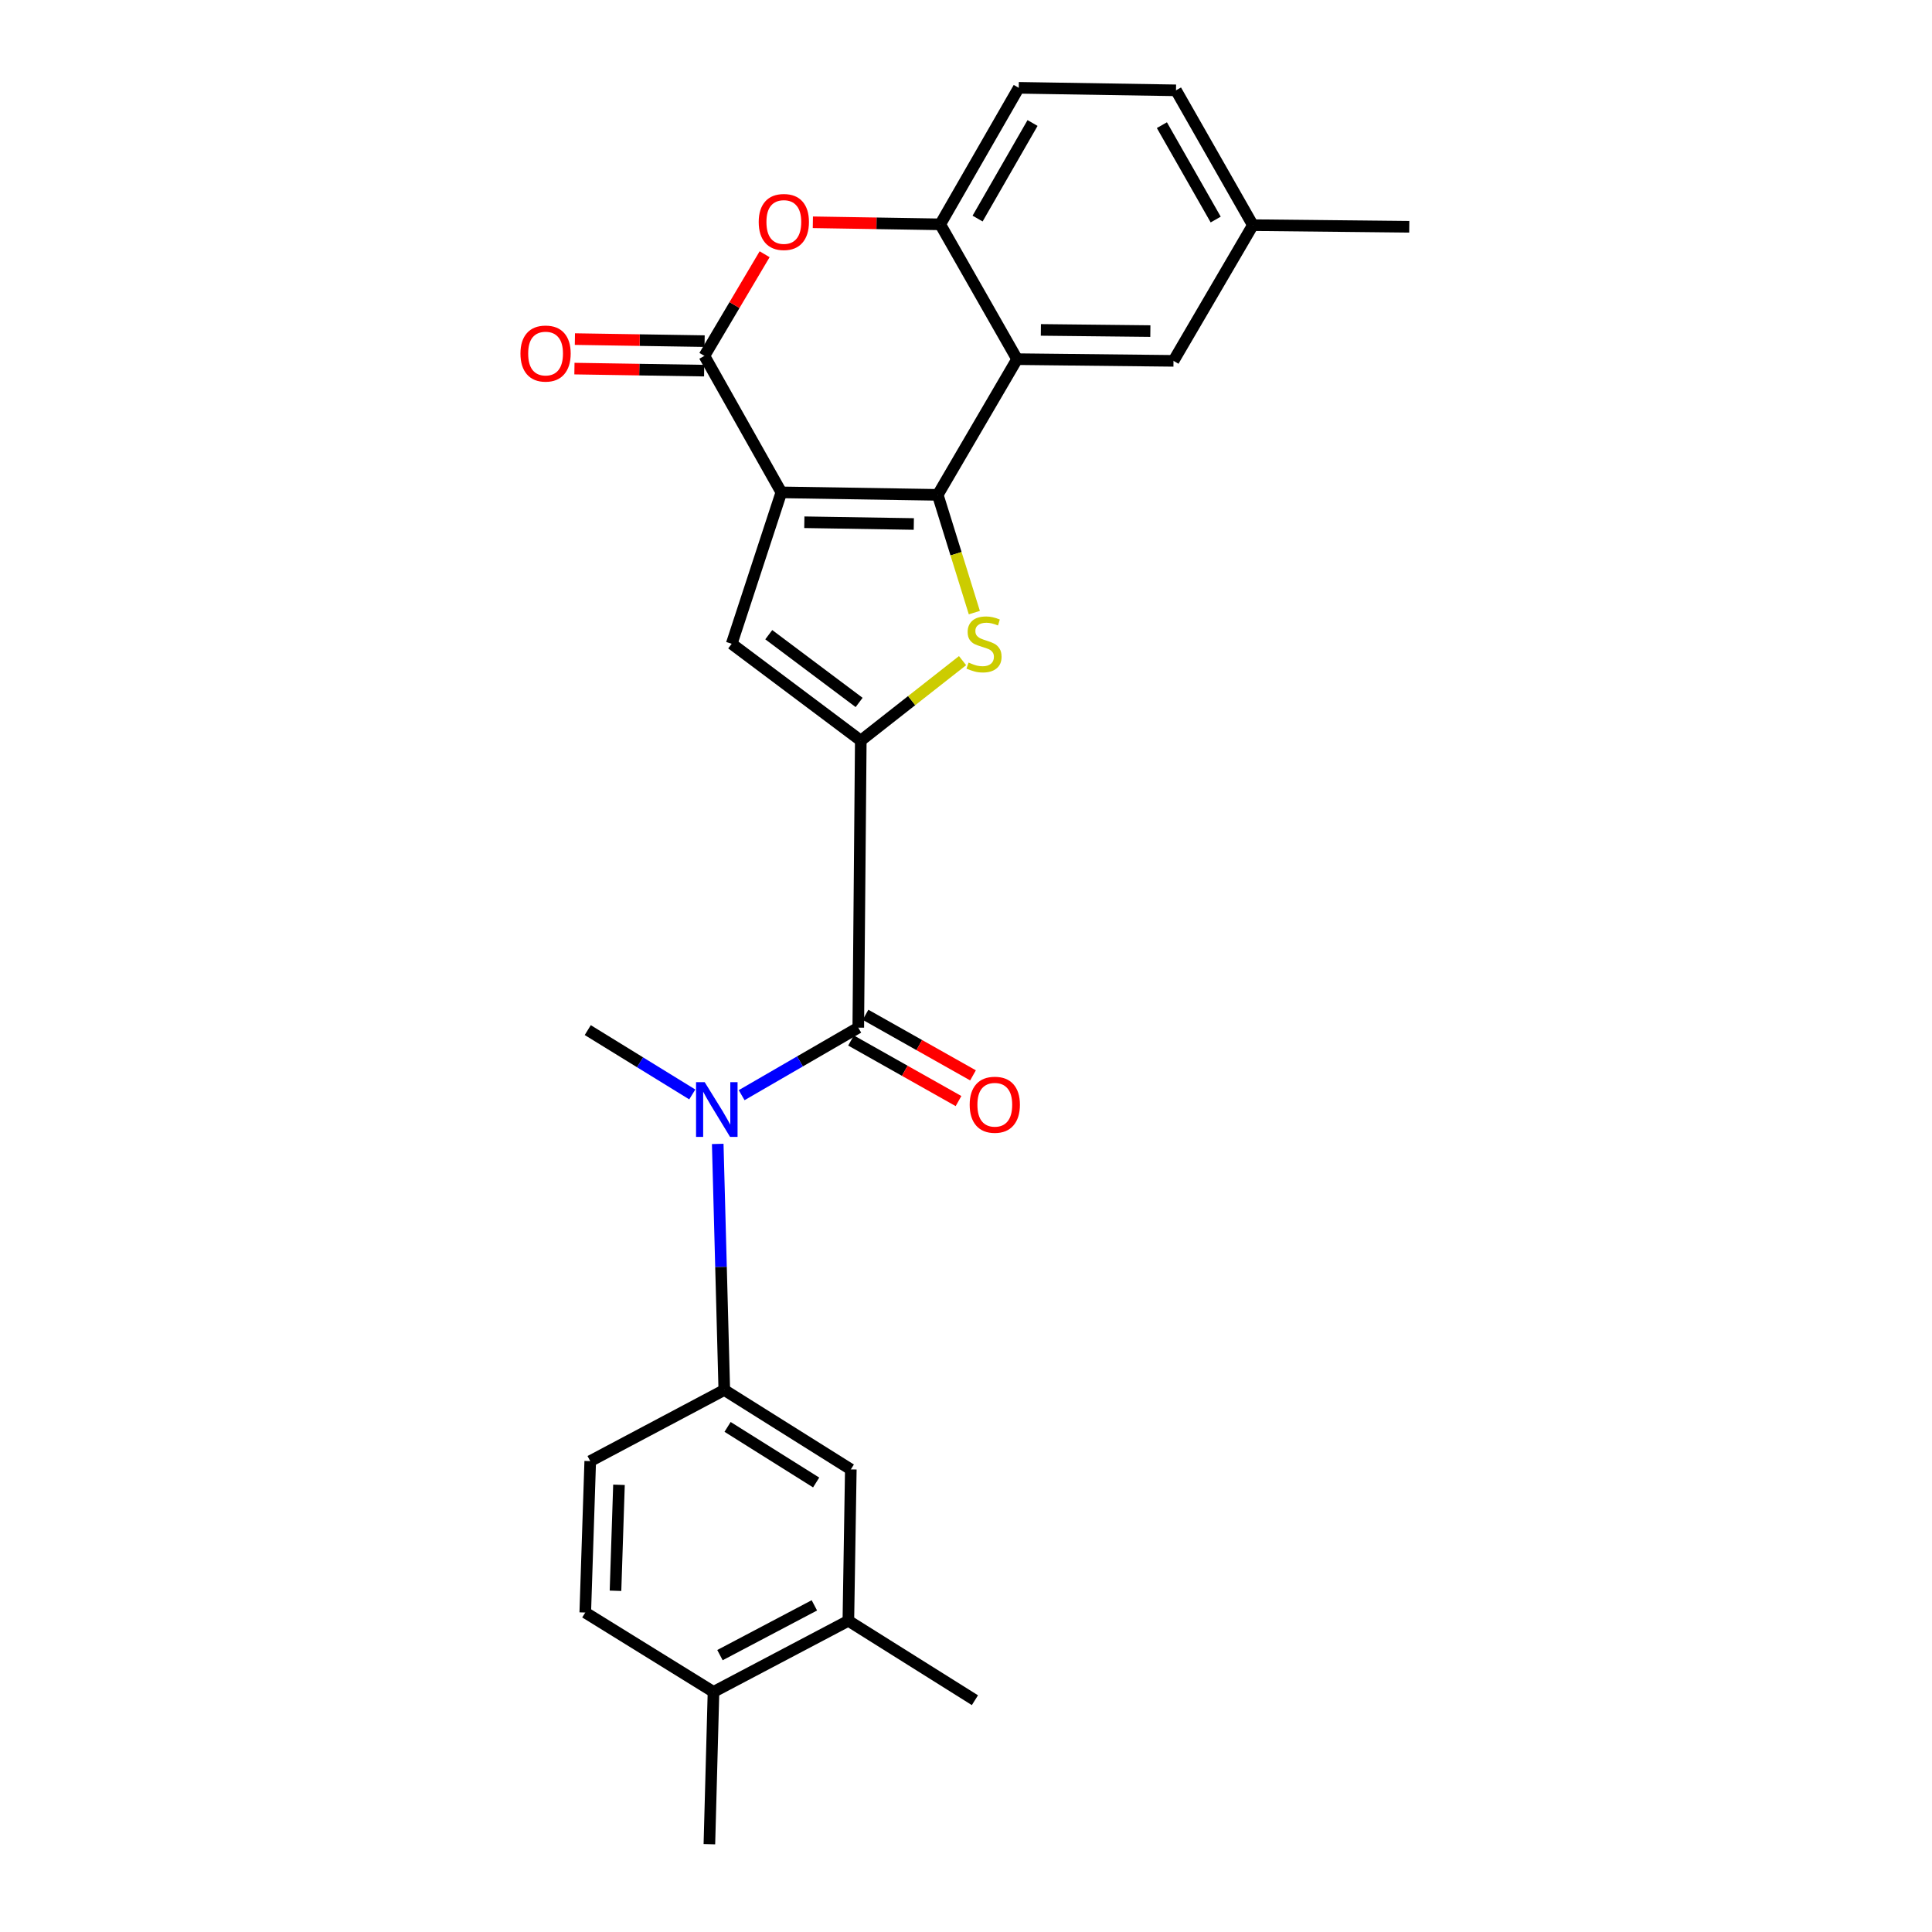 <?xml version='1.0' encoding='iso-8859-1'?>
<svg version='1.1' baseProfile='full'
              xmlns='http://www.w3.org/2000/svg'
                      xmlns:rdkit='http://www.rdkit.org/xml'
                      xmlns:xlink='http://www.w3.org/1999/xlink'
                  xml:space='preserve'
width='1000px' height='1000px' viewBox='0 0 1000 1000'>
<!-- END OF HEADER -->
<rect style='opacity:1.0;fill:#FFFFFF;stroke:none' width='1000' height='1000' x='0' y='0'> </rect>
<path class='bond-0' d='M 404.42,254.848 L 485.374,256.138' style='fill:none;fill-rule:evenodd;stroke:#000000;stroke-width:6px;stroke-linecap:butt;stroke-linejoin:miter;stroke-opacity:1' />
<path class='bond-0' d='M 416.32,270.314 L 472.987,271.217' style='fill:none;fill-rule:evenodd;stroke:#000000;stroke-width:6px;stroke-linecap:butt;stroke-linejoin:miter;stroke-opacity:1' />
<path class='bond-3' d='M 404.42,254.848 L 364.588,184.204' style='fill:none;fill-rule:evenodd;stroke:#000000;stroke-width:6px;stroke-linecap:butt;stroke-linejoin:miter;stroke-opacity:1' />
<path class='bond-4' d='M 404.42,254.848 L 378.725,333.222' style='fill:none;fill-rule:evenodd;stroke:#000000;stroke-width:6px;stroke-linecap:butt;stroke-linejoin:miter;stroke-opacity:1' />
<path class='bond-2' d='M 485.374,256.138 L 494.844,286.611' style='fill:none;fill-rule:evenodd;stroke:#000000;stroke-width:6px;stroke-linecap:butt;stroke-linejoin:miter;stroke-opacity:1' />
<path class='bond-2' d='M 494.844,286.611 L 504.314,317.084' style='fill:none;fill-rule:evenodd;stroke:#CCCC00;stroke-width:6px;stroke-linecap:butt;stroke-linejoin:miter;stroke-opacity:1' />
<path class='bond-5' d='M 485.374,256.138 L 526.445,185.902' style='fill:none;fill-rule:evenodd;stroke:#000000;stroke-width:6px;stroke-linecap:butt;stroke-linejoin:miter;stroke-opacity:1' />
<path class='bond-1' d='M 445.542,383.322 L 378.725,333.222' style='fill:none;fill-rule:evenodd;stroke:#000000;stroke-width:6px;stroke-linecap:butt;stroke-linejoin:miter;stroke-opacity:1' />
<path class='bond-1' d='M 444.682,363.586 L 397.911,328.516' style='fill:none;fill-rule:evenodd;stroke:#000000;stroke-width:6px;stroke-linecap:butt;stroke-linejoin:miter;stroke-opacity:1' />
<path class='bond-6' d='M 445.542,383.322 L 444.243,531.906' style='fill:none;fill-rule:evenodd;stroke:#000000;stroke-width:6px;stroke-linecap:butt;stroke-linejoin:miter;stroke-opacity:1' />
<path class='bond-26' d='M 445.542,383.322 L 471.881,362.634' style='fill:none;fill-rule:evenodd;stroke:#000000;stroke-width:6px;stroke-linecap:butt;stroke-linejoin:miter;stroke-opacity:1' />
<path class='bond-26' d='M 471.881,362.634 L 498.221,341.946' style='fill:none;fill-rule:evenodd;stroke:#CCCC00;stroke-width:6px;stroke-linecap:butt;stroke-linejoin:miter;stroke-opacity:1' />
<path class='bond-7' d='M 364.588,184.204 L 380.178,157.899' style='fill:none;fill-rule:evenodd;stroke:#000000;stroke-width:6px;stroke-linecap:butt;stroke-linejoin:miter;stroke-opacity:1' />
<path class='bond-7' d='M 380.178,157.899 L 395.767,131.593' style='fill:none;fill-rule:evenodd;stroke:#FF0000;stroke-width:6px;stroke-linecap:butt;stroke-linejoin:miter;stroke-opacity:1' />
<path class='bond-14' d='M 364.708,176.568 L 331.135,176.041' style='fill:none;fill-rule:evenodd;stroke:#000000;stroke-width:6px;stroke-linecap:butt;stroke-linejoin:miter;stroke-opacity:1' />
<path class='bond-14' d='M 331.135,176.041 L 297.562,175.515' style='fill:none;fill-rule:evenodd;stroke:#FF0000;stroke-width:6px;stroke-linecap:butt;stroke-linejoin:miter;stroke-opacity:1' />
<path class='bond-14' d='M 364.468,191.841 L 330.895,191.314' style='fill:none;fill-rule:evenodd;stroke:#000000;stroke-width:6px;stroke-linecap:butt;stroke-linejoin:miter;stroke-opacity:1' />
<path class='bond-14' d='M 330.895,191.314 L 297.323,190.787' style='fill:none;fill-rule:evenodd;stroke:#FF0000;stroke-width:6px;stroke-linecap:butt;stroke-linejoin:miter;stroke-opacity:1' />
<path class='bond-13' d='M 526.445,185.902 L 607.398,186.776' style='fill:none;fill-rule:evenodd;stroke:#000000;stroke-width:6px;stroke-linecap:butt;stroke-linejoin:miter;stroke-opacity:1' />
<path class='bond-13' d='M 538.752,170.759 L 595.42,171.371' style='fill:none;fill-rule:evenodd;stroke:#000000;stroke-width:6px;stroke-linecap:butt;stroke-linejoin:miter;stroke-opacity:1' />
<path class='bond-27' d='M 526.445,185.902 L 486.664,116.115' style='fill:none;fill-rule:evenodd;stroke:#000000;stroke-width:6px;stroke-linecap:butt;stroke-linejoin:miter;stroke-opacity:1' />
<path class='bond-9' d='M 444.243,531.906 L 414.059,549.382' style='fill:none;fill-rule:evenodd;stroke:#000000;stroke-width:6px;stroke-linecap:butt;stroke-linejoin:miter;stroke-opacity:1' />
<path class='bond-9' d='M 414.059,549.382 L 383.876,566.858' style='fill:none;fill-rule:evenodd;stroke:#0000FF;stroke-width:6px;stroke-linecap:butt;stroke-linejoin:miter;stroke-opacity:1' />
<path class='bond-15' d='M 440.494,538.56 L 468.31,554.236' style='fill:none;fill-rule:evenodd;stroke:#000000;stroke-width:6px;stroke-linecap:butt;stroke-linejoin:miter;stroke-opacity:1' />
<path class='bond-15' d='M 468.31,554.236 L 496.127,569.913' style='fill:none;fill-rule:evenodd;stroke:#FF0000;stroke-width:6px;stroke-linecap:butt;stroke-linejoin:miter;stroke-opacity:1' />
<path class='bond-15' d='M 447.993,525.253 L 475.81,540.93' style='fill:none;fill-rule:evenodd;stroke:#000000;stroke-width:6px;stroke-linecap:butt;stroke-linejoin:miter;stroke-opacity:1' />
<path class='bond-15' d='M 475.81,540.93 L 503.626,556.607' style='fill:none;fill-rule:evenodd;stroke:#FF0000;stroke-width:6px;stroke-linecap:butt;stroke-linejoin:miter;stroke-opacity:1' />
<path class='bond-8' d='M 420.734,115.058 L 453.699,115.586' style='fill:none;fill-rule:evenodd;stroke:#FF0000;stroke-width:6px;stroke-linecap:butt;stroke-linejoin:miter;stroke-opacity:1' />
<path class='bond-8' d='M 453.699,115.586 L 486.664,116.115' style='fill:none;fill-rule:evenodd;stroke:#000000;stroke-width:6px;stroke-linecap:butt;stroke-linejoin:miter;stroke-opacity:1' />
<path class='bond-18' d='M 486.664,116.115 L 527.302,45.455' style='fill:none;fill-rule:evenodd;stroke:#000000;stroke-width:6px;stroke-linecap:butt;stroke-linejoin:miter;stroke-opacity:1' />
<path class='bond-18' d='M 506,113.131 L 534.447,63.669' style='fill:none;fill-rule:evenodd;stroke:#000000;stroke-width:6px;stroke-linecap:butt;stroke-linejoin:miter;stroke-opacity:1' />
<path class='bond-10' d='M 371.495,592.091 L 373.192,655.774' style='fill:none;fill-rule:evenodd;stroke:#0000FF;stroke-width:6px;stroke-linecap:butt;stroke-linejoin:miter;stroke-opacity:1' />
<path class='bond-10' d='M 373.192,655.774 L 374.89,719.457' style='fill:none;fill-rule:evenodd;stroke:#000000;stroke-width:6px;stroke-linecap:butt;stroke-linejoin:miter;stroke-opacity:1' />
<path class='bond-22' d='M 358.319,566.482 L 331.27,549.831' style='fill:none;fill-rule:evenodd;stroke:#0000FF;stroke-width:6px;stroke-linecap:butt;stroke-linejoin:miter;stroke-opacity:1' />
<path class='bond-22' d='M 331.27,549.831 L 304.221,533.179' style='fill:none;fill-rule:evenodd;stroke:#000000;stroke-width:6px;stroke-linecap:butt;stroke-linejoin:miter;stroke-opacity:1' />
<path class='bond-11' d='M 374.89,719.457 L 440.382,760.562' style='fill:none;fill-rule:evenodd;stroke:#000000;stroke-width:6px;stroke-linecap:butt;stroke-linejoin:miter;stroke-opacity:1' />
<path class='bond-11' d='M 376.594,738.56 L 422.439,767.334' style='fill:none;fill-rule:evenodd;stroke:#000000;stroke-width:6px;stroke-linecap:butt;stroke-linejoin:miter;stroke-opacity:1' />
<path class='bond-17' d='M 374.89,719.457 L 305.502,756.277' style='fill:none;fill-rule:evenodd;stroke:#000000;stroke-width:6px;stroke-linecap:butt;stroke-linejoin:miter;stroke-opacity:1' />
<path class='bond-12' d='M 440.382,760.562 L 439.11,838.919' style='fill:none;fill-rule:evenodd;stroke:#000000;stroke-width:6px;stroke-linecap:butt;stroke-linejoin:miter;stroke-opacity:1' />
<path class='bond-23' d='M 439.11,838.919 L 504.619,880.024' style='fill:none;fill-rule:evenodd;stroke:#000000;stroke-width:6px;stroke-linecap:butt;stroke-linejoin:miter;stroke-opacity:1' />
<path class='bond-29' d='M 439.11,838.919 L 369.306,875.722' style='fill:none;fill-rule:evenodd;stroke:#000000;stroke-width:6px;stroke-linecap:butt;stroke-linejoin:miter;stroke-opacity:1' />
<path class='bond-29' d='M 421.515,830.928 L 372.653,856.69' style='fill:none;fill-rule:evenodd;stroke:#000000;stroke-width:6px;stroke-linecap:butt;stroke-linejoin:miter;stroke-opacity:1' />
<path class='bond-20' d='M 607.398,186.776 L 648.477,116.539' style='fill:none;fill-rule:evenodd;stroke:#000000;stroke-width:6px;stroke-linecap:butt;stroke-linejoin:miter;stroke-opacity:1' />
<path class='bond-16' d='M 369.306,875.722 L 302.931,834.642' style='fill:none;fill-rule:evenodd;stroke:#000000;stroke-width:6px;stroke-linecap:butt;stroke-linejoin:miter;stroke-opacity:1' />
<path class='bond-24' d='M 369.306,875.722 L 367.176,954.545' style='fill:none;fill-rule:evenodd;stroke:#000000;stroke-width:6px;stroke-linecap:butt;stroke-linejoin:miter;stroke-opacity:1' />
<path class='bond-19' d='M 305.502,756.277 L 302.931,834.642' style='fill:none;fill-rule:evenodd;stroke:#000000;stroke-width:6px;stroke-linecap:butt;stroke-linejoin:miter;stroke-opacity:1' />
<path class='bond-19' d='M 320.383,768.533 L 318.583,823.388' style='fill:none;fill-rule:evenodd;stroke:#000000;stroke-width:6px;stroke-linecap:butt;stroke-linejoin:miter;stroke-opacity:1' />
<path class='bond-21' d='M 527.302,45.455 L 608.696,46.753' style='fill:none;fill-rule:evenodd;stroke:#000000;stroke-width:6px;stroke-linecap:butt;stroke-linejoin:miter;stroke-opacity:1' />
<path class='bond-25' d='M 648.477,116.539 L 729.431,117.388' style='fill:none;fill-rule:evenodd;stroke:#000000;stroke-width:6px;stroke-linecap:butt;stroke-linejoin:miter;stroke-opacity:1' />
<path class='bond-28' d='M 648.477,116.539 L 608.696,46.753' style='fill:none;fill-rule:evenodd;stroke:#000000;stroke-width:6px;stroke-linecap:butt;stroke-linejoin:miter;stroke-opacity:1' />
<path class='bond-28' d='M 629.241,113.636 L 601.394,64.785' style='fill:none;fill-rule:evenodd;stroke:#000000;stroke-width:6px;stroke-linecap:butt;stroke-linejoin:miter;stroke-opacity:1' />
<path  class='atom-3' d='M 501.329 342.942
Q 501.649 343.062, 502.969 343.622
Q 504.289 344.182, 505.729 344.542
Q 507.209 344.862, 508.649 344.862
Q 511.329 344.862, 512.889 343.582
Q 514.449 342.262, 514.449 339.982
Q 514.449 338.422, 513.649 337.462
Q 512.889 336.502, 511.689 335.982
Q 510.489 335.462, 508.489 334.862
Q 505.969 334.102, 504.449 333.382
Q 502.969 332.662, 501.889 331.142
Q 500.849 329.622, 500.849 327.062
Q 500.849 323.502, 503.249 321.302
Q 505.689 319.102, 510.489 319.102
Q 513.769 319.102, 517.489 320.662
L 516.569 323.742
Q 513.169 322.342, 510.609 322.342
Q 507.849 322.342, 506.329 323.502
Q 504.809 324.622, 504.849 326.582
Q 504.849 328.102, 505.609 329.022
Q 506.409 329.942, 507.529 330.462
Q 508.689 330.982, 510.609 331.582
Q 513.169 332.382, 514.689 333.182
Q 516.209 333.982, 517.289 335.622
Q 518.409 337.222, 518.409 339.982
Q 518.409 343.902, 515.769 346.022
Q 513.169 348.102, 508.809 348.102
Q 506.289 348.102, 504.369 347.542
Q 502.489 347.022, 500.249 346.102
L 501.329 342.942
' fill='#CCCC00'/>
<path  class='atom-8' d='M 392.71 114.897
Q 392.71 108.097, 396.07 104.297
Q 399.43 100.497, 405.71 100.497
Q 411.99 100.497, 415.35 104.297
Q 418.71 108.097, 418.71 114.897
Q 418.71 121.777, 415.31 125.697
Q 411.91 129.577, 405.71 129.577
Q 399.47 129.577, 396.07 125.697
Q 392.71 121.817, 392.71 114.897
M 405.71 126.377
Q 410.03 126.377, 412.35 123.497
Q 414.71 120.577, 414.71 114.897
Q 414.71 109.337, 412.35 106.537
Q 410.03 103.697, 405.71 103.697
Q 401.39 103.697, 399.03 106.497
Q 396.71 109.297, 396.71 114.897
Q 396.71 120.617, 399.03 123.497
Q 401.39 126.377, 405.71 126.377
' fill='#FF0000'/>
<path  class='atom-10' d='M 364.76 560.141
L 374.04 575.141
Q 374.96 576.621, 376.44 579.301
Q 377.92 581.981, 378 582.141
L 378 560.141
L 381.76 560.141
L 381.76 588.461
L 377.88 588.461
L 367.92 572.061
Q 366.76 570.141, 365.52 567.941
Q 364.32 565.741, 363.96 565.061
L 363.96 588.461
L 360.28 588.461
L 360.28 560.141
L 364.76 560.141
' fill='#0000FF'/>
<path  class='atom-15' d='M 269.387 182.995
Q 269.387 176.195, 272.747 172.395
Q 276.107 168.595, 282.387 168.595
Q 288.667 168.595, 292.027 172.395
Q 295.387 176.195, 295.387 182.995
Q 295.387 189.875, 291.987 193.795
Q 288.587 197.675, 282.387 197.675
Q 276.147 197.675, 272.747 193.795
Q 269.387 189.915, 269.387 182.995
M 282.387 194.475
Q 286.707 194.475, 289.027 191.595
Q 291.387 188.675, 291.387 182.995
Q 291.387 177.435, 289.027 174.635
Q 286.707 171.795, 282.387 171.795
Q 278.067 171.795, 275.707 174.595
Q 273.387 177.395, 273.387 182.995
Q 273.387 188.715, 275.707 191.595
Q 278.067 194.475, 282.387 194.475
' fill='#FF0000'/>
<path  class='atom-16' d='M 501.904 571.81
Q 501.904 565.01, 505.264 561.21
Q 508.624 557.41, 514.904 557.41
Q 521.184 557.41, 524.544 561.21
Q 527.904 565.01, 527.904 571.81
Q 527.904 578.69, 524.504 582.61
Q 521.104 586.49, 514.904 586.49
Q 508.664 586.49, 505.264 582.61
Q 501.904 578.73, 501.904 571.81
M 514.904 583.29
Q 519.224 583.29, 521.544 580.41
Q 523.904 577.49, 523.904 571.81
Q 523.904 566.25, 521.544 563.45
Q 519.224 560.61, 514.904 560.61
Q 510.584 560.61, 508.224 563.41
Q 505.904 566.21, 505.904 571.81
Q 505.904 577.53, 508.224 580.41
Q 510.584 583.29, 514.904 583.29
' fill='#FF0000'/>
</svg>
